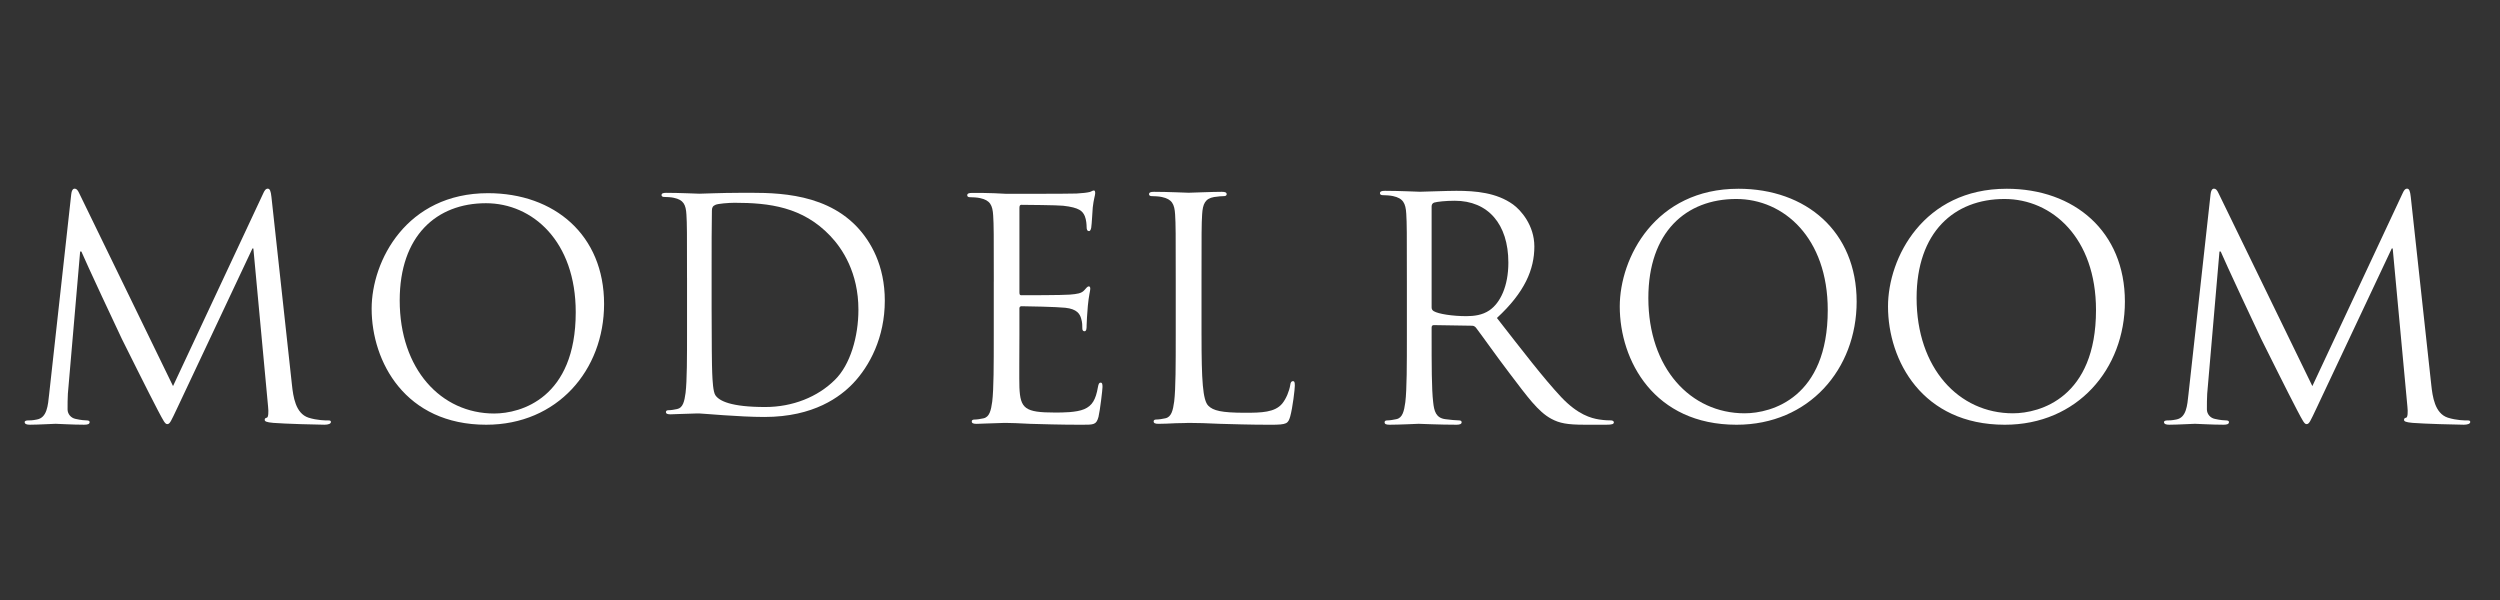 <?xml version="1.0" encoding="UTF-8"?>
<svg xmlns="http://www.w3.org/2000/svg" version="1.1" viewBox="0 0 250 60">
  <rect x="0" y="0" width="250" height="60" fill="#333333" stroke="none"/>
  <!-- Generator: Adobe Illustrator 29.1.0, SVG Export Plug-In . SVG Version: 2.1.0 Build 142)  -->
  <defs>
    <style>
      .st0 {
        fill: #fff;
      }

      .st1 {
        fill: none;
      }
    </style>
  </defs>
  <g id="_レイヤー_1" data-name="レイヤー_1">
    <rect class="st1" width="250" height="60"/>
  </g>
  <g id="_レイヤー_2" data-name="レイヤー_2">
    <g>
      <path class="st0" d="M68.701,27.78c0-4.571,0-5.391-.059-6.328-.057-.997-.291-1.466-1.258-1.671-.234-.059-.733-.088-.997-.088-.116,0-.234-.059-.234-.176,0-.176.147-.234.47-.234,1.317,0,3.164.088,3.311.088.35,0,2.197-.088,3.954-.088,2.901,0,8.264-.264,11.75,3.34,1.466,1.523,2.842,3.955,2.842,7.442,0,3.692-1.523,6.534-3.164,8.263-1.26,1.318-3.897,3.369-8.879,3.369-1.258,0-2.812-.088-4.072-.175-1.289-.088-2.285-.176-2.431-.176-.059,0-.558,0-1.173.029-.586,0-1.26.058-1.7.058-.322,0-.468-.058-.468-.234,0-.088.059-.176.234-.176.265,0,.615-.058.88-.117.586-.117.733-.762.849-1.612.147-1.231.147-3.545.147-6.358v-5.157ZM71.162,30.945c0,3.105.029,5.801.059,6.358.029.733.088,1.905.322,2.227.381.556,1.523,1.172,4.982,1.172,2.724,0,5.243-.997,6.973-2.725,1.523-1.494,2.344-4.307,2.344-7.003,0-3.721-1.612-6.123-2.814-7.383-2.753-2.901-6.094-3.312-9.58-3.312-.586,0-1.671.088-1.906.206-.263.117-.352.264-.352.585-.029.997-.029,3.985-.029,6.241v3.633Z"/>
      <path class="st0" d="M29.198,38.518c.123,1.104.337,2.821,1.655,3.25.889.275,1.687.275,1.993.275.154,0,.246.031.246.154,0,.184-.276.275-.644.275-.675,0-3.986-.092-5.12-.184-.706-.062-.858-.154-.858-.306,0-.123.061-.185.215-.215.153-.031.184-.552.123-1.104l-1.472-15.819h-.092l-7.511,15.942c-.644,1.348-.736,1.625-1.012,1.625-.215,0-.367-.306-.95-1.41-.797-1.503-3.434-6.806-3.587-7.113-.276-.552-3.71-7.91-4.047-8.737h-.123l-1.227,14.225c-.03.49-.03,1.042-.03,1.563,0,.46.336.858.796.95.521.123.981.154,1.166.154.122,0,.245.062.245.154,0,.215-.184.275-.552.275-1.134,0-2.606-.092-2.85-.092-.276,0-1.747.092-2.576.092-.306,0-.521-.061-.521-.275,0-.092.154-.154.306-.154.246,0,.46,0,.92-.092,1.011-.184,1.104-1.379,1.226-2.545l2.208-19.988c.031-.337.154-.552.337-.552s.306.123.46.46l9.381,19.283,9.013-19.253c.123-.275.246-.49.46-.49s.306.245.368.827l2.054,18.823Z"/>
      <path class="st0" d="M243.131,38.518c.123,1.104.337,2.821,1.655,3.25.889.275,1.687.275,1.993.275.154,0,.246.031.246.154,0,.184-.276.275-.644.275-.675,0-3.986-.092-5.12-.184-.706-.062-.858-.154-.858-.306,0-.123.061-.185.215-.215.153-.031.184-.552.123-1.104l-1.472-15.819h-.092l-7.511,15.942c-.644,1.348-.736,1.625-1.012,1.625-.215,0-.367-.306-.95-1.41-.797-1.503-3.434-6.806-3.587-7.113-.276-.552-3.71-7.91-4.047-8.737h-.123l-1.227,14.225c-.03.49-.03,1.042-.03,1.563,0,.46.336.858.796.95.521.123.981.154,1.166.154.122,0,.245.062.245.154,0,.215-.184.275-.552.275-1.134,0-2.606-.092-2.85-.092-.276,0-1.747.092-2.576.092-.306,0-.521-.061-.521-.275,0-.092.154-.154.306-.154.246,0,.46,0,.92-.092,1.011-.184,1.104-1.379,1.226-2.545l2.208-19.988c.031-.337.154-.552.337-.552s.306.123.46.46l9.381,19.283,9.013-19.253c.123-.275.246-.49.46-.49s.306.245.368.827l2.054,18.823Z"/>
      <path class="st0" d="M48.801,19.318c6.646,0,11.607,4.194,11.607,11.076,0,6.616-4.667,12.079-11.785,12.079-8.093,0-11.459-6.291-11.459-11.607,0-4.784,3.485-11.548,11.637-11.548ZM49.421,41.351c2.659,0,8.152-1.536,8.152-10.131,0-7.089-4.312-10.899-8.979-10.899-4.932,0-8.624,3.249-8.624,9.717,0,6.882,4.135,11.313,9.451,11.313Z"/>
      <path class="st0" d="M173.836,18.875c6.773,0,11.829,4.274,11.829,11.288,0,6.743-4.756,12.311-12.01,12.311-8.247,0-11.679-6.411-11.679-11.829,0-4.876,3.552-11.769,11.86-11.769ZM174.467,41.33c2.71,0,8.308-1.566,8.308-10.324,0-7.225-4.395-11.108-9.151-11.108-5.026,0-8.789,3.311-8.789,9.903,0,7.013,4.215,11.529,9.632,11.529Z"/>
      <path class="st0" d="M200.661,18.875c6.773,0,11.829,4.274,11.829,11.288,0,6.743-4.756,12.311-12.01,12.311-8.247,0-11.679-6.411-11.679-11.829,0-4.876,3.552-11.769,11.86-11.769ZM201.292,41.33c2.71,0,8.308-1.566,8.308-10.324,0-7.225-4.395-11.108-9.151-11.108-5.026,0-8.789,3.311-8.789,9.903,0,7.013,4.215,11.529,9.632,11.529Z"/>
      <path class="st0" d="M99.38,28.148c0-4.765,0-5.62-.062-6.597-.061-1.038-.305-1.527-1.312-1.741-.245-.061-.764-.091-1.039-.091-.122,0-.245-.062-.245-.183,0-.184.153-.245.489-.245.702,0,1.527,0,2.199.031l1.252.061c.214,0,6.292,0,6.995-.031.58-.03,1.069-.091,1.313-.152.152-.031.274-.153.428-.153.091,0,.122.122.122.275,0,.214-.153.58-.245,1.435-.031.305-.091,1.65-.153,2.016-.031.152-.091.336-.214.336-.183,0-.245-.153-.245-.398,0-.214-.03-.733-.183-1.1-.214-.488-.519-.855-2.169-1.038-.519-.061-3.848-.091-4.184-.091-.122,0-.184.091-.184.305v8.43c0,.214.031.306.184.306.397,0,4.153,0,4.856-.062.733-.061,1.16-.122,1.436-.428.214-.245.336-.397.457-.397.092,0,.153.061.153.244,0,.184-.153.703-.245,1.711-.061.61-.122,1.741-.122,1.955,0,.244,0,.58-.214.58-.152,0-.214-.121-.214-.274,0-.305,0-.61-.121-1.008-.122-.428-.398-.947-1.589-1.069-.824-.091-3.848-.153-4.368-.153-.152,0-.214.092-.214.214v2.689c0,1.038-.03,4.582,0,5.223.091,2.107.55,2.505,3.544,2.505.793,0,2.138,0,2.932-.336.793-.336,1.16-.948,1.374-2.199.061-.336.122-.458.275-.458.183,0,.183.245.183.458,0,.245-.245,2.322-.398,2.963-.214.793-.457.793-1.649.793-2.291,0-3.971-.061-5.162-.091-1.191-.061-1.924-.091-2.382-.091-.061,0-.581,0-1.222.031-.61,0-1.313.061-1.771.061-.336,0-.489-.061-.489-.245,0-.091.062-.183.245-.183.274,0,.641-.061.917-.122.61-.122.763-.793.885-1.679.153-1.283.153-3.696.153-6.628v-5.376Z"/>
      <path class="st0" d="M120.153,33.542c0,4.511.123,6.476.675,7.028.491.491,1.289.706,3.683.706,1.626,0,2.976-.031,3.713-.92.399-.491.706-1.258.798-1.841.031-.245.093-.399.276-.399.154,0,.184.123.184.46,0,.338-.214,2.179-.461,3.07-.214.706-.306.829-1.933.829-2.209,0-3.806-.062-5.094-.093-1.289-.061-2.24-.092-3.131-.092-.123,0-.645.031-1.258.031-.614.031-1.289.061-1.75.061-.337,0-.491-.061-.491-.245,0-.092.061-.184.245-.184.276,0,.644-.061.921-.123.613-.123.767-.798.889-1.688.154-1.289.154-3.713.154-6.659v-5.402c0-4.788,0-5.646-.062-6.628-.061-1.044-.306-1.535-1.319-1.75-.245-.062-.768-.092-1.044-.092-.123,0-.245-.062-.245-.184,0-.184.154-.245.491-.245,1.381,0,3.314.092,3.468.092s2.394-.092,3.314-.092c.338,0,.491.061.491.245,0,.123-.123.184-.245.184-.215,0-.645.03-1.013.092-.89.154-1.136.675-1.197,1.75-.061.982-.061,1.841-.061,6.628v5.463Z"/>
      <path class="st0" d="M140.687,28.055c0-4.826,0-5.693-.061-6.683-.062-1.051-.31-1.547-1.33-1.764-.248-.061-.774-.093-1.052-.093-.124,0-.248-.062-.248-.185,0-.186.155-.248.496-.248,1.392,0,3.342.093,3.496.093.34,0,2.692-.093,3.651-.093,1.949,0,4.022.185,5.661,1.361.774.557,2.135,2.074,2.135,4.208,0,2.289-.959,4.58-3.744,7.147,2.537,3.249,4.641,6.003,6.436,7.92,1.67,1.764,3,2.104,3.774,2.228.588.093,1.021.093,1.207.093.155,0,.279.093.279.185,0,.186-.186.248-.742.248h-2.197c-1.733,0-2.507-.154-3.311-.588-1.33-.711-2.413-2.227-4.177-4.547-1.3-1.702-2.754-3.775-3.373-4.58-.124-.123-.217-.185-.402-.185l-3.806-.061c-.154,0-.217.093-.217.247v.743c0,2.97,0,5.415.155,6.714.093.897.278,1.577,1.207,1.701.433.062,1.114.124,1.392.124.186,0,.248.093.248.185,0,.155-.154.248-.495.248-1.702,0-3.651-.093-3.806-.093-.03,0-1.98.093-2.908.093-.34,0-.496-.061-.496-.248,0-.093.062-.185.248-.185.278,0,.65-.061.928-.124.619-.124.774-.804.897-1.701.155-1.299.155-3.744.155-6.714v-5.446ZM143.162,30.748c0,.154.062.278.217.371.464.279,1.887.496,3.249.496.742,0,1.608-.093,2.321-.588,1.083-.742,1.887-2.413,1.887-4.764,0-3.868-2.043-6.188-5.353-6.188-.928,0-1.764.093-2.073.185-.154.062-.248.185-.248.372v10.117Z"/>
    </g>
  </g>
</svg>